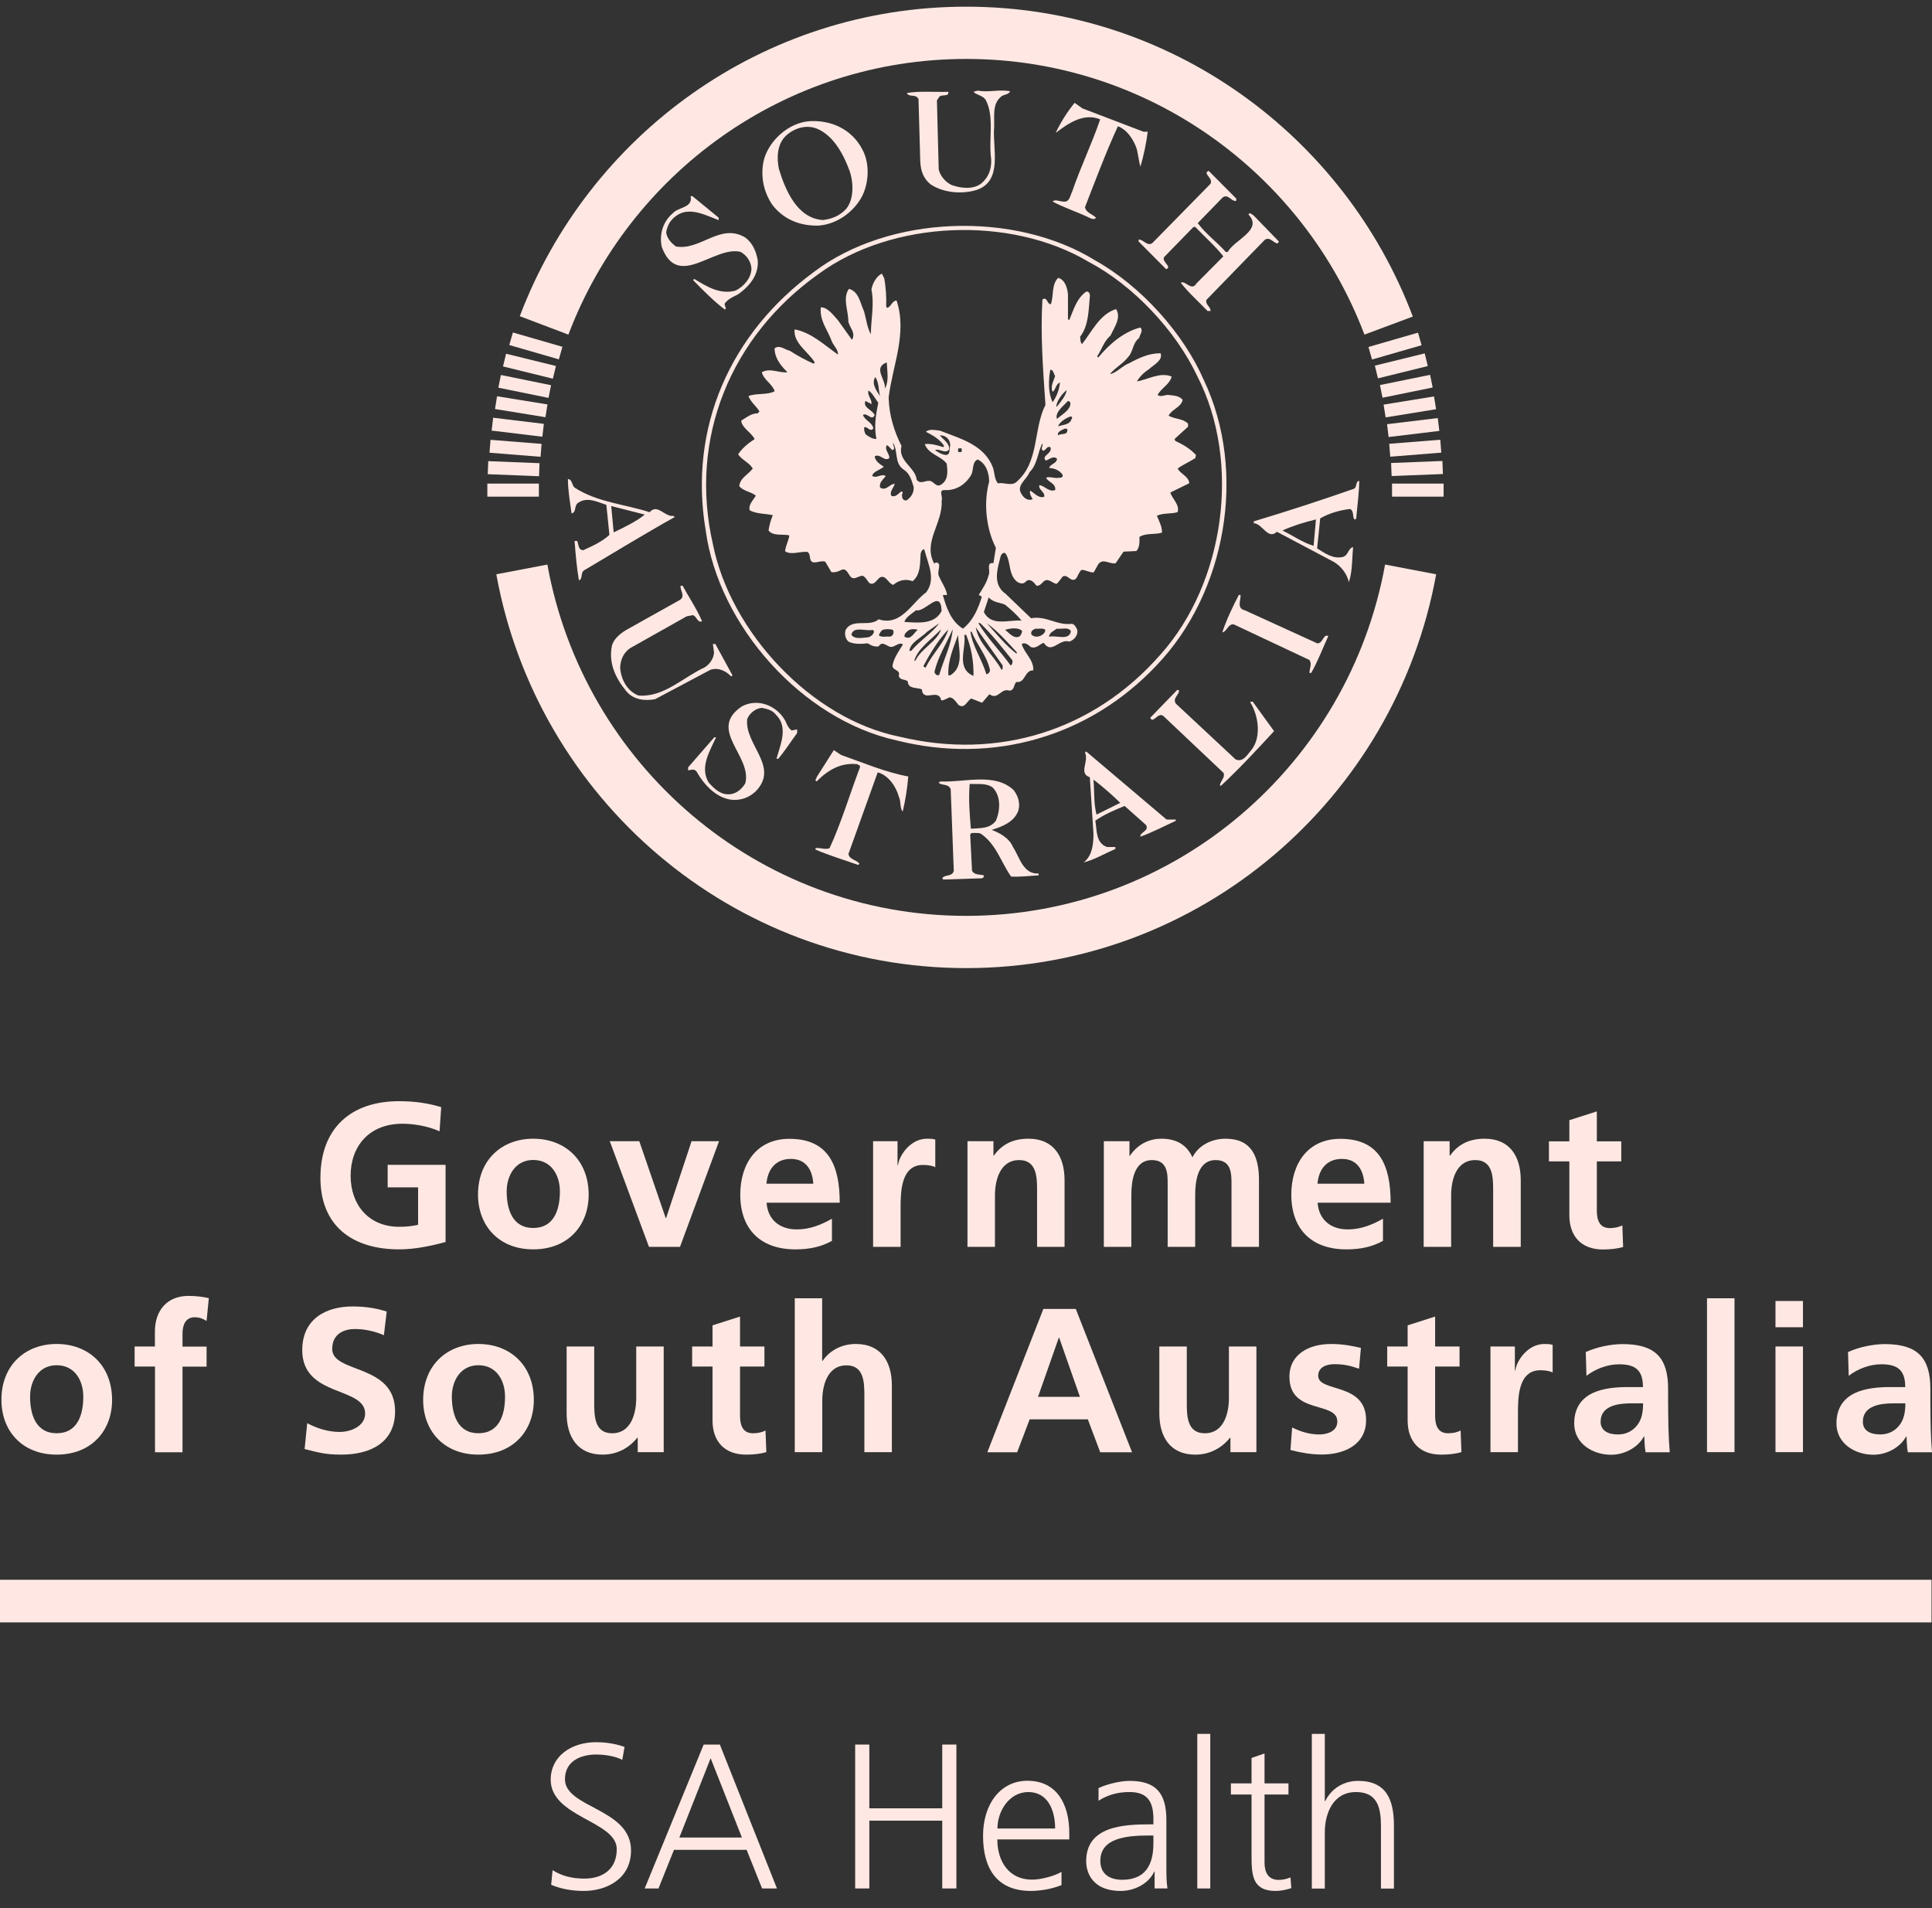<svg
	width="81"
	height="80"
	viewBox="0 0 81 80"
	fill="none"
	xmlns="http://www.w3.org/2000/svg"
>
<rect x="0" y="0" width="81" height="80" fill="#333333" stroke="none"/>
<path
		d="M23.167 78.409C23.523 78.633 23.939 78.763 24.502 78.763C25.249 78.763 25.858 78.385 25.858 77.528C25.858 76.344 23.088 76.194 23.088 74.616C23.088 73.646 23.934 73.043 25.002 73.043C25.294 73.043 25.769 73.088 26.184 73.243L26.09 73.785C25.823 73.641 25.398 73.561 24.992 73.561C24.369 73.561 23.686 73.82 23.686 74.597C23.686 75.806 26.456 75.816 26.456 77.578C26.456 78.793 25.407 79.28 24.478 79.28C23.889 79.28 23.429 79.161 23.108 79.022L23.167 78.409Z"
		fill="#FFE8E3"
	/>
<path
		d="M29.794 73.716L31.105 77.04H28.483L29.794 73.716ZM29.502 73.143L27.029 79.176H27.608L28.256 77.558H31.303L31.951 79.176H32.574L30.18 73.143H29.502Z"
		fill="#FFE8E3"
	/>
<path
		d="M39.504 73.143V75.816H36.447V73.143H35.853V79.176H36.447V76.334H39.504V79.176H40.097V73.143H39.504Z"
		fill="#FFE8E3"
	/>
<path
		d="M44.504 79.036C44.123 79.191 43.629 79.28 43.223 79.28C41.759 79.28 41.215 78.295 41.215 76.971C41.215 75.622 41.957 74.661 43.075 74.661C44.321 74.661 44.83 75.661 44.83 76.846V77.12H41.813C41.813 78.056 42.313 78.807 43.267 78.807C43.663 78.807 44.242 78.643 44.504 78.479V79.036ZM44.237 76.662C44.237 75.89 43.925 75.134 43.114 75.134C42.308 75.134 41.818 75.94 41.818 76.662H44.237Z"
		fill="#FFE8E3"
	/>
<path
		d="M48.407 78.469H48.392C48.15 78.996 47.536 79.28 46.992 79.28C45.736 79.28 45.538 78.434 45.538 78.036C45.538 76.557 47.111 76.488 48.253 76.488H48.357V76.264C48.357 75.512 48.09 75.134 47.353 75.134C46.893 75.134 46.463 75.238 46.057 75.497V74.969C46.394 74.805 46.968 74.666 47.353 74.666C48.446 74.666 48.901 75.159 48.901 76.308V78.25C48.901 78.603 48.901 78.872 48.946 79.175H48.407V78.469ZM48.352 76.956H48.199C47.254 76.956 46.132 77.05 46.132 78.016C46.132 78.593 46.547 78.812 47.051 78.812C48.333 78.812 48.357 77.697 48.357 77.219V76.956H48.352Z"
		fill="#FFE8E3"
	/>
<path d="M50.741 72.695H50.197V79.176H50.741V72.695Z" fill="#FFE8E3" />
<path
		d="M54.02 75.238H53.016V78.091C53.016 78.489 53.164 78.817 53.605 78.817C53.812 78.817 53.951 78.772 54.104 78.713L54.139 79.161C54.01 79.21 53.743 79.28 53.476 79.28C52.507 79.28 52.472 78.613 52.472 77.812V75.238H51.606V74.77H52.472V73.705L53.016 73.516V74.77H54.02V75.238Z"
		fill="#FFE8E3"
	/>
<path
		d="M54.999 72.695H55.543V75.512H55.563C55.795 75.03 56.29 74.666 56.938 74.666C58.125 74.666 58.441 75.453 58.441 76.543V79.181H57.897V76.553C57.897 75.791 57.749 75.134 56.849 75.134C55.879 75.134 55.543 76.05 55.543 76.822V79.181H54.999V72.695Z"
		fill="#FFE8E3"
	/>
<path d="M80.98 66.234H0V68.021H80.98V66.234Z" fill="#FFE8E3" />
<path
		d="M18.429 47.433C17.964 47.219 17.361 47.114 16.876 47.114C15.471 47.114 14.7 48.06 14.7 49.295C14.7 50.514 15.457 51.435 16.738 51.435C17.064 51.435 17.326 51.4 17.529 51.35V49.782H16.253V48.837H18.681V52.072C18.043 52.246 17.381 52.381 16.733 52.381C14.784 52.381 13.434 51.41 13.434 49.379C13.434 47.324 14.69 46.169 16.733 46.169C17.43 46.169 17.984 46.263 18.498 46.418L18.429 47.433Z"
		fill="#FFE8E3"
	/>
<path
		d="M22.356 47.742C23.676 47.742 24.68 48.628 24.68 50.091C24.68 51.366 23.83 52.381 22.356 52.381C20.892 52.381 20.041 51.366 20.041 50.091C20.036 48.628 21.045 47.742 22.356 47.742ZM22.356 51.485C23.241 51.485 23.474 50.694 23.474 49.952C23.474 49.27 23.113 48.633 22.356 48.633C21.604 48.633 21.243 49.29 21.243 49.952C21.243 50.689 21.475 51.485 22.356 51.485Z"
		fill="#FFE8E3"
	/>
<path
		d="M25.566 47.847H26.803L27.911 51.072H27.926L28.994 47.847H30.146L28.509 52.277H27.209L25.566 47.847Z"
		fill="#FFE8E3"
	/>
<path
		d="M34.874 52.028C34.454 52.262 33.969 52.382 33.351 52.382C31.887 52.382 31.036 51.54 31.036 50.087C31.036 48.803 31.714 47.747 33.094 47.747C34.741 47.747 35.206 48.872 35.206 50.425H32.139C32.188 51.137 32.688 51.545 33.405 51.545C33.964 51.545 34.449 51.341 34.879 51.097V52.028H34.874ZM34.098 49.629C34.063 49.071 33.806 48.589 33.158 48.589C32.51 48.589 32.184 49.036 32.134 49.629H34.098Z"
		fill="#FFE8E3"
	/>
<path
		d="M36.605 47.846H37.629V48.852H37.649C37.699 48.439 38.173 47.742 38.861 47.742C38.97 47.742 39.093 47.742 39.212 47.777V48.937C39.108 48.877 38.905 48.842 38.698 48.842C37.758 48.842 37.758 50.012 37.758 50.649V52.277H36.605V47.846Z"
		fill="#FFE8E3"
	/>
<path
		d="M40.557 47.846H41.65V48.449H41.669C42.031 47.941 42.52 47.742 43.124 47.742C44.172 47.742 44.632 48.484 44.632 49.479V52.277H43.48V49.912C43.48 49.37 43.47 48.638 42.733 48.638C41.897 48.638 41.714 49.539 41.714 50.111V52.277H40.562V47.846H40.557Z"
		fill="#FFE8E3"
	/>
<path
		d="M46.274 47.846H47.353V48.464H47.367C47.728 47.921 48.253 47.742 48.683 47.742C49.301 47.742 49.742 47.976 49.994 48.523C50.261 47.991 50.84 47.742 51.379 47.742C52.472 47.742 52.783 48.489 52.783 49.479V52.277H51.631V49.633C51.631 49.22 51.631 48.638 50.968 48.638C50.202 48.638 50.108 49.549 50.108 50.126V52.277H48.955V49.633C48.955 49.22 48.955 48.638 48.292 48.638C47.526 48.638 47.432 49.549 47.432 50.126V52.277H46.279V47.846H46.274Z"
		fill="#FFE8E3"
	/>
<path
		d="M57.977 52.028C57.556 52.262 57.072 52.382 56.453 52.382C54.989 52.382 54.139 51.54 54.139 50.087C54.139 48.803 54.816 47.747 56.196 47.747C57.843 47.747 58.303 48.872 58.303 50.425H55.242C55.291 51.137 55.791 51.545 56.508 51.545C57.067 51.545 57.551 51.341 57.982 51.097V52.028H57.977ZM57.2 49.629C57.166 49.071 56.908 48.589 56.261 48.589C55.613 48.589 55.286 49.036 55.237 49.629H57.2Z"
		fill="#FFE8E3"
	/>
<path
		d="M59.683 47.846H60.776V48.449H60.795C61.157 47.941 61.646 47.742 62.25 47.742C63.298 47.742 63.758 48.484 63.758 49.479V52.277H62.601V49.912C62.601 49.37 62.596 48.638 61.854 48.638C61.018 48.638 60.84 49.539 60.84 50.111V52.277H59.688V47.846H59.683Z"
		fill="#FFE8E3"
	/>
<path
		d="M65.796 48.693H64.94V47.852H65.796V46.965L66.948 46.597V47.852H67.972V48.693H66.948V50.758C66.948 51.137 67.052 51.49 67.493 51.49C67.695 51.49 67.898 51.445 68.017 51.371L68.051 52.282C67.809 52.351 67.542 52.386 67.201 52.386C66.296 52.386 65.796 51.829 65.796 50.953V48.693Z"
		fill="#FFE8E3"
	/>
<path
		d="M2.374 56.348C3.695 56.348 4.699 57.234 4.699 58.697C4.699 59.972 3.848 60.987 2.374 60.987C0.91 60.987 0.06 59.972 0.06 58.697C0.055 57.234 1.064 56.348 2.374 56.348ZM2.374 60.091C3.26 60.091 3.492 59.3 3.492 58.558C3.492 57.876 3.131 57.239 2.374 57.239C1.623 57.239 1.261 57.896 1.261 58.558C1.261 59.29 1.494 60.091 2.374 60.091Z"
		fill="#FFE8E3"
	/>
<path
		d="M6.494 57.294H5.644V56.453H6.494V55.836C6.494 54.95 6.994 54.332 7.909 54.332C8.201 54.332 8.527 54.372 8.755 54.427L8.661 55.383C8.557 55.323 8.413 55.228 8.161 55.228C7.775 55.228 7.652 55.562 7.652 55.91V56.458H8.661V57.299H7.652V60.888H6.499V57.294H6.494Z"
		fill="#FFE8E3"
	/>
<path
		d="M16.095 55.98C15.719 55.816 15.293 55.721 14.873 55.721C14.457 55.721 13.928 55.9 13.928 56.557C13.928 57.597 16.564 57.159 16.564 59.17C16.564 60.489 15.521 60.987 14.309 60.987C13.656 60.987 13.364 60.903 12.771 60.753L12.88 59.668C13.295 59.892 13.77 60.036 14.24 60.036C14.695 60.036 15.308 59.803 15.308 59.265C15.308 58.12 12.672 58.593 12.672 56.607C12.672 55.263 13.716 54.775 14.774 54.775C15.293 54.775 15.773 54.845 16.213 54.989L16.095 55.98Z"
		fill="#FFE8E3"
	/>
<path
		d="M20.056 56.348C21.377 56.348 22.381 57.234 22.381 58.697C22.381 59.972 21.53 60.987 20.056 60.987C18.592 60.987 17.741 59.972 17.741 58.697C17.741 57.234 18.75 56.348 20.056 56.348ZM20.056 60.091C20.941 60.091 21.174 59.3 21.174 58.558C21.174 57.876 20.813 57.239 20.056 57.239C19.304 57.239 18.943 57.896 18.943 58.558C18.948 59.29 19.18 60.091 20.056 60.091Z"
		fill="#FFE8E3"
	/>
<path
		d="M27.831 60.883H26.738V60.281H26.718C26.367 60.714 25.868 60.987 25.264 60.987C24.216 60.987 23.756 60.246 23.756 59.25V56.453H24.913V58.817C24.913 59.36 24.923 60.092 25.66 60.092C26.496 60.092 26.674 59.191 26.674 58.618V56.453H27.826V60.883H27.831Z"
		fill="#FFE8E3"
	/>
<path
		d="M29.873 57.294H29.018V56.453H29.873V55.567L31.026 55.199V56.453H32.049V57.294H31.026V59.36C31.026 59.738 31.13 60.092 31.57 60.092C31.773 60.092 31.975 60.047 32.094 59.972L32.129 60.883C31.886 60.953 31.619 60.987 31.278 60.987C30.373 60.987 29.873 60.43 29.873 59.554V57.294Z"
		fill="#FFE8E3"
	/>
<path
		d="M33.316 54.432H34.469V57.055H34.489C34.78 56.627 35.28 56.348 35.883 56.348C36.932 56.348 37.392 57.09 37.392 58.086V60.883H36.239V58.519C36.239 57.976 36.23 57.244 35.493 57.244C34.657 57.244 34.474 58.15 34.474 58.718V60.883H33.321V54.432H33.316Z"
		fill="#FFE8E3"
	/>
<path
		d="M43.743 54.88H45.103L47.462 60.888H46.127L45.608 59.509H43.169L42.645 60.888H41.394L43.743 54.88ZM44.406 56.084H44.391L43.52 58.563H45.276L44.406 56.084Z"
		fill="#FFE8E3"
	/>
<path
		d="M52.68 60.884H51.587V60.281H51.567C51.216 60.715 50.716 60.988 50.113 60.988C49.065 60.988 48.605 60.247 48.605 59.251V56.454H49.757V58.818C49.757 59.361 49.767 60.092 50.509 60.092C51.345 60.092 51.523 59.191 51.523 58.619V56.454H52.675V60.884H52.68Z"
		fill="#FFE8E3"
	/>
<path
		d="M56.978 57.385C56.627 57.265 56.364 57.195 55.944 57.195C55.637 57.195 55.266 57.305 55.266 57.683C55.266 58.39 57.274 57.942 57.274 59.54C57.274 60.575 56.355 60.983 55.415 60.983C54.975 60.983 54.529 60.904 54.104 60.794L54.173 59.848C54.534 60.028 54.915 60.142 55.311 60.142C55.603 60.142 56.068 60.033 56.068 59.599C56.068 58.728 54.06 59.326 54.06 57.723C54.06 56.767 54.895 56.349 55.8 56.349C56.345 56.349 56.696 56.434 57.057 56.513L56.978 57.385Z"
		fill="#FFE8E3"
	/>
<path
		d="M59.016 57.295H58.16V56.453H59.016V55.567L60.168 55.199V56.453H61.192V57.295H60.168V59.36C60.168 59.739 60.272 60.092 60.712 60.092C60.92 60.092 61.118 60.047 61.237 59.972L61.271 60.883C61.029 60.953 60.762 60.988 60.42 60.988C59.515 60.988 59.016 60.431 59.016 59.554V57.295Z"
		fill="#FFE8E3"
	/>
<path
		d="M62.488 56.454H63.512V57.459H63.532C63.581 57.046 64.056 56.349 64.744 56.349C64.857 56.349 64.976 56.349 65.095 56.384V57.544C64.991 57.484 64.788 57.449 64.58 57.449C63.641 57.449 63.641 58.619 63.641 59.256V60.884H62.488V56.454Z"
		fill="#FFE8E3"
	/>
<path
		d="M66.484 56.687C66.929 56.483 67.532 56.353 68.027 56.353C69.377 56.353 69.936 56.911 69.936 58.22V58.788C69.936 59.236 69.946 59.574 69.951 59.898C69.961 60.231 69.976 60.545 70.005 60.888H68.991C68.947 60.654 68.947 60.365 68.937 60.226H68.922C68.655 60.714 68.076 60.993 67.552 60.993C66.766 60.993 65.999 60.52 65.999 59.679C65.999 59.017 66.32 58.628 66.756 58.414C67.196 58.2 67.765 58.155 68.245 58.155H68.882C68.882 57.444 68.561 57.2 67.883 57.2C67.394 57.2 66.899 57.389 66.513 57.682L66.484 56.687ZM67.834 60.142C68.185 60.142 68.462 59.987 68.645 59.748C68.838 59.499 68.887 59.181 68.887 58.837H68.388C67.874 58.837 67.107 58.922 67.107 59.604C67.102 59.982 67.423 60.142 67.834 60.142Z"
		fill="#FFE8E3"
	/>
<path d="M72.72 54.432H71.567V60.883H72.72V54.432Z" fill="#FFE8E3" />
<path
		d="M74.438 60.883H75.59V56.453H74.438V60.883ZM74.438 55.646H75.59V54.546H74.438V55.646Z"
		fill="#FFE8E3"
	/>
<path
		d="M77.479 56.687C77.924 56.482 78.527 56.353 79.022 56.353C80.372 56.353 80.931 56.91 80.931 58.22V58.787C80.931 59.235 80.941 59.574 80.946 59.897C80.956 60.231 80.971 60.544 81 60.888H79.986C79.942 60.654 79.942 60.365 79.932 60.226H79.917C79.65 60.713 79.071 60.992 78.547 60.992C77.761 60.992 76.994 60.519 76.994 59.678C76.994 59.016 77.316 58.628 77.751 58.414C78.191 58.2 78.76 58.155 79.24 58.155H79.878C79.878 57.443 79.556 57.199 78.879 57.199C78.389 57.199 77.894 57.388 77.508 57.682L77.479 56.687ZM78.829 60.141C79.18 60.141 79.457 59.987 79.64 59.748C79.833 59.499 79.883 59.18 79.883 58.837H79.383C78.869 58.837 78.102 58.922 78.102 59.603C78.097 59.982 78.414 60.141 78.829 60.141Z"
		fill="#FFE8E3"
	/>
<path
		d="M50.473 15.94C49.618 13.974 47.842 11.998 45.923 10.922C42.55 8.832 37.282 9.001 34.112 11.41C30.65 13.959 28.855 17.886 29.587 22.241C30.131 26.244 33.642 30.176 37.589 31.042C41.63 32.062 45.666 30.888 48.48 27.906C51.408 24.86 52.298 19.782 50.473 15.94ZM37.718 30.888C34.018 30.146 30.63 26.502 29.893 22.834C28.86 18.359 30.655 14.088 34.315 11.49C37.391 9.23 42.352 9.026 45.641 10.977C47.52 11.968 49.296 13.864 50.191 15.761C52.056 19.379 51.344 24.432 48.658 27.438C45.864 30.629 41.862 31.883 37.718 30.888Z"
		fill="#FFE8E3"
	/>
<path
		d="M27.464 29.315L29.789 28.08C30.125 27.976 30.427 28.125 30.659 28.364L30.709 28.314L29.992 27H29.888L29.937 27.359C29.918 27.607 29.769 27.836 29.552 27.976C28.632 28.399 27.825 29.25 26.767 29.16C26.287 28.976 26.025 28.464 26 27.976C26.02 27.662 26.129 27.383 26.411 27.179L28.79 25.84L29.047 25.791C29.215 25.835 29.24 26.129 29.433 26.049C29.215 25.527 28.889 25.054 28.617 24.556H28.538C28.493 24.735 28.75 24.979 28.513 25.148L26.262 26.408C26.005 26.562 25.709 26.796 25.649 27.105C25.516 27.826 25.817 28.434 26.238 28.956C26.539 29.345 27.039 29.394 27.464 29.315Z"
		fill="#FFE8E3"
	/>
<path
		d="M54.974 28.21C55.251 27.732 55.454 27.179 55.691 26.667C55.474 26.562 55.474 26.975 55.231 26.975L52.19 25.587C51.839 25.507 52.022 25.173 52.012 24.944H51.938C51.675 25.452 51.428 25.965 51.245 26.512C51.443 26.482 51.487 26.139 51.73 26.179L54.9 27.672C55.014 27.841 54.9 28.03 54.9 28.215H54.974V28.21Z"
		fill="#FFE8E3"
	/>
<path
		d="M51.19 32.944C51.972 32.217 52.684 31.445 53.416 30.654L52.521 29.419C52.491 29.424 52.437 29.399 52.417 29.444C52.748 29.967 52.892 30.858 52.496 31.401C52.328 31.595 52.125 31.988 51.803 31.839L49.296 29.499C49.143 29.26 49.464 29.126 49.425 28.932H49.35L48.227 30.091C48.336 30.37 48.539 29.852 48.767 30.012L51.299 32.406C51.373 32.6 51.17 32.739 51.146 32.919C51.151 32.934 51.166 32.949 51.19 32.944Z"
		fill="#FFE8E3"
	/>
<path
		d="M32.628 31.813C32.92 31.465 33.157 31.091 33.42 30.733V30.579L33.192 30.628C33.054 30.524 32.994 30.385 32.935 30.24C32.579 29.573 31.753 29.255 31.095 29.623C29.651 30.599 31.54 31.689 31.248 32.839C31.095 33.102 30.828 33.321 30.506 33.301C30.175 33.297 29.923 33.043 29.715 32.814C29.32 32.167 29.765 31.485 30.022 30.912H29.948C29.596 31.316 29.211 31.753 28.85 32.172V32.301C28.983 32.276 29.107 32.221 29.206 32.351C29.517 32.908 30.052 33.481 30.714 33.535C31.09 33.555 31.416 33.431 31.684 33.177C32.697 32.137 31.199 31.221 31.328 30.141C31.431 29.897 31.679 29.698 31.941 29.678C32.158 29.723 32.376 29.767 32.529 29.962C33.073 30.484 32.703 31.261 32.554 31.813H32.628Z"
		fill="#FFE8E3"
	/>
<path
		d="M37.693 33.431C37.782 33.611 37.718 33.879 37.847 34.024C37.96 33.546 38.039 33.058 38.079 32.555C37.095 32.371 36.195 31.978 35.265 31.654L34.958 31.45L34.241 32.58C34.241 32.64 34.127 32.739 34.241 32.759C34.706 32.291 35.24 31.968 35.928 32.038C35.977 32.062 36.076 32.082 36.056 32.167C35.626 33.297 35.285 34.462 34.78 35.562C34.582 35.641 34.37 35.522 34.191 35.562V35.621C34.775 35.87 35.388 36.054 35.982 36.264L36.031 36.214C35.918 36.04 35.611 36.054 35.572 35.801L36.798 32.381C37.258 32.505 37.584 33.003 37.693 33.431Z"
		fill="#FFE8E3"
	/>
<path
		d="M24.195 22.68C24.166 22.685 24.087 22.66 24.091 22.705C24.131 23.217 24.18 23.8 24.27 24.327C24.453 24.297 24.309 23.979 24.527 23.889C25.778 23.148 27.039 22.376 28.286 21.679L28.236 21.63C27.865 21.679 27.559 21.097 27.237 21.475C26.189 21.137 25.031 21.057 24.091 20.445C23.968 20.335 23.997 20.096 23.81 20.086C23.81 20.554 23.899 21.052 23.963 21.525C24.186 21.485 24.047 21.167 24.27 21.062C24.64 20.823 25.071 21.057 25.422 21.167L25.55 22.426C25.239 22.715 24.833 22.894 24.453 23.068C24.225 23.063 24.27 22.809 24.195 22.68ZM27.034 21.575C26.648 21.883 26.179 22.102 25.729 22.321L25.625 21.216L27.034 21.575Z"
		fill="#FFE8E3"
	/>
<path
		d="M41.115 34.95C41.768 35.388 41.966 36.154 42.391 36.751C42.787 36.771 43.158 36.721 43.544 36.702V36.622C42.891 36.667 42.742 35.92 42.471 35.517C42.322 35.139 41.902 34.915 41.575 34.795C42.006 34.661 42.53 34.467 42.698 33.974C42.782 33.66 42.678 33.362 42.495 33.123C41.699 32.381 40.453 32.809 39.429 32.764L39.35 32.814C39.483 32.949 39.78 32.844 39.859 33.098L39.988 36.517C39.908 36.776 39.612 36.647 39.503 36.826L39.552 36.876L41.086 36.826C41.16 36.841 41.279 36.801 41.239 36.697C41.066 36.657 40.868 36.692 40.754 36.517L40.675 34.999L40.725 34.925C40.863 34.929 41.002 34.905 41.115 34.95ZM40.655 32.869C40.992 32.884 41.363 32.819 41.625 33.023C41.976 33.392 41.936 33.984 41.753 34.412C41.496 34.755 41.091 34.715 40.705 34.745C40.65 34.133 40.601 33.491 40.655 32.869Z"
		fill="#FFE8E3"
	/>
<path
		d="M47.813 35.079C48.317 34.895 48.802 34.641 49.296 34.412V34.362H48.911L45.537 31.505L45.488 31.555C45.671 31.913 45.201 32.431 45.691 32.585L45.844 34.95C45.844 35.383 45.8 35.87 45.434 36.159C45.874 36.05 46.324 35.781 46.764 35.592V35.512H46.408C45.933 35.338 45.992 34.81 45.923 34.407C46.289 34.148 46.729 33.964 47.15 33.79L48.045 34.586C48.203 34.84 47.768 34.9 47.813 35.079ZM45.973 34.153C45.849 33.695 45.889 33.178 45.844 32.685C46.23 32.978 46.626 33.327 46.967 33.66L45.973 34.153Z"
		fill="#FFE8E3"
	/>
<path
		d="M56.606 21.34C56.779 21.435 56.69 21.649 56.784 21.779L56.858 21.754C56.903 21.221 56.982 20.674 56.987 20.161C56.814 20.186 56.913 20.42 56.76 20.494C55.375 20.977 53.975 21.435 52.565 21.858V21.938C52.936 21.953 53.149 22.65 53.535 22.296L55.914 23.555C56.24 23.74 56.478 24.078 56.552 24.407C56.705 23.959 56.681 23.436 56.73 22.938C56.517 22.983 56.532 23.297 56.295 23.351C55.879 23.446 55.548 23.192 55.221 22.993L55.35 21.734C55.721 21.52 56.161 21.39 56.606 21.34ZM55.073 22.884C54.608 22.749 54.203 22.451 53.767 22.241C54.198 22.047 54.687 21.893 55.172 21.779L55.073 22.884Z"
		fill="#FFE8E3"
	/>
<path
		d="M39.76 3.849C39.211 3.869 38.573 3.805 38.024 3.899C38.094 4.098 38.415 3.919 38.509 4.158L38.583 6.781C38.603 7.154 38.707 7.483 39.019 7.732C39.548 8.08 40.309 8.155 40.938 7.966C42.07 7.593 41.6 6.189 41.679 5.343C41.699 4.895 41.595 4.397 41.937 4.083C42.05 3.944 42.288 3.989 42.347 3.824C41.892 3.74 41.447 3.884 40.992 3.8L40.814 3.849C40.928 3.984 41.19 3.989 41.323 4.183C41.704 4.885 41.437 5.86 41.556 6.677C41.576 7.09 41.442 7.453 41.121 7.707C40.774 7.956 40.27 7.891 39.894 7.757C39.637 7.632 39.404 7.364 39.355 7.09L39.281 4.208L39.385 4.053C39.493 3.944 39.79 4.073 39.76 3.849Z"
		fill="#FFE8E3"
	/>
<path
		d="M44.593 8.453C44.44 8.453 44.217 8.339 44.133 8.453C44.642 8.722 45.201 8.896 45.715 9.15C45.78 9.18 45.918 9.21 45.948 9.125C45.795 8.971 45.538 8.926 45.488 8.687C45.933 7.547 46.358 6.403 46.868 5.293C47.269 5.442 47.531 5.87 47.659 6.243C47.719 6.487 47.748 6.771 47.813 6.99C47.951 6.512 48.055 6.024 48.119 5.522H47.941L45.384 4.546L45.053 4.312C44.731 4.71 44.469 5.128 44.261 5.571C44.791 5.168 45.438 4.72 46.126 5.004C45.775 6.034 45.3 7.01 44.949 8.04C44.865 8.19 44.85 8.483 44.593 8.453Z"
		fill="#FFE8E3"
	/>
<path
		d="M48.352 10.151C48.129 10.395 47.936 10.021 47.738 10.046V10.126C48.109 10.499 48.52 10.912 48.891 11.286C49.168 11.181 48.678 10.977 48.812 10.773L50.038 9.514H50.112C50.503 9.927 50.948 10.31 51.289 10.748L50.167 11.878C49.954 12.236 49.707 11.744 49.504 11.853C49.825 12.271 50.251 12.645 50.627 13.038H50.755C50.76 12.859 50.528 12.774 50.577 12.575L53.03 10.051C53.253 9.912 53.377 10.191 53.57 10.206L53.619 10.126L52.546 9.021C52.481 9.001 52.397 8.872 52.343 8.996C52.961 9.643 51.759 10.046 51.472 10.564H51.393C51.008 10.131 50.562 9.822 50.216 9.354L51.265 8.274C51.492 8.125 51.601 8.424 51.804 8.428C51.848 8.409 51.824 8.359 51.829 8.324L50.676 7.164C50.394 7.274 50.879 7.458 50.75 7.707L48.352 10.151Z"
		fill="#FFE8E3"
	/>
<path
		d="M28.206 8.941C27.786 9.3 27.633 9.837 27.746 10.355C28.419 12.162 29.932 10.295 31.045 10.559C31.302 10.698 31.485 10.962 31.505 11.256C31.5 11.654 31.184 12.013 30.843 12.182C30.185 12.366 29.621 12.008 29.106 11.694L29.057 11.744C29.472 12.167 29.918 12.62 30.387 12.978L30.437 12.928C30.417 12.859 30.368 12.804 30.387 12.724C30.521 12.53 30.753 12.441 30.951 12.336C31.436 11.988 31.822 11.515 31.767 10.898C31.698 10.539 31.555 10.176 31.228 9.947C30.185 9.345 29.369 10.514 28.34 10.335C28.137 10.186 27.959 9.987 27.929 9.743C27.974 9.484 28.078 9.255 28.315 9.076C28.869 8.628 29.586 9.026 30.13 9.23V9.126L29.032 8.225H28.953C29.062 8.717 28.444 8.673 28.206 8.941Z"
		fill="#FFE8E3"
	/>
<path
		d="M36.105 8.299C36.432 7.722 36.481 6.866 36.155 6.268C35.724 5.427 34.844 5.014 33.904 5.084C33.074 5.158 32.282 5.855 32.04 6.652C31.857 7.333 32.01 8.065 32.396 8.608C32.881 9.22 33.553 9.474 34.315 9.459C35.052 9.404 35.73 8.941 36.105 8.299ZM32.658 7.09C32.554 6.607 32.584 6.054 32.94 5.701C33.286 5.377 33.786 5.213 34.246 5.392C34.943 5.681 35.354 6.457 35.601 7.114C35.784 7.597 35.824 8.344 35.472 8.762C35.205 9.051 34.874 9.18 34.503 9.225C33.415 9.16 32.92 7.951 32.658 7.09Z"
		fill="#FFE8E3"
	/>
<path
		d="M40.508 2.471C48.124 2.471 54.643 7.264 57.205 14.029L59.233 13.272C56.364 5.676 49.064 0.28 40.508 0.28C31.961 0.28 24.666 5.671 21.792 13.257L23.83 14.029C26.392 7.269 32.896 2.471 40.508 2.471Z"
		fill="#FFE8E3"
	/>
<path
		d="M40.507 38.399C31.748 38.399 24.463 32.047 22.949 23.67L20.808 24.078C22.514 33.471 30.685 40.589 40.507 40.589C50.33 40.589 58.506 33.471 60.212 24.078L58.07 23.67C56.557 32.047 49.267 38.399 40.507 38.399Z"
		fill="#FFE8E3"
	/>
<path
		d="M48.504 21.625C48.762 21.495 49.098 21.56 49.375 21.47C49.464 21.147 49.133 20.903 49.068 20.649L49.86 20.261C49.845 19.972 49.484 19.872 49.375 19.643C49.612 19.469 49.874 19.365 50.117 19.205L50.142 19.076C49.899 18.812 49.588 18.628 49.271 18.484L49.246 18.404L49.81 17.891V17.762C49.588 17.538 49.246 17.578 48.994 17.428C49.123 17.16 49.533 17.07 49.583 16.761C49.424 16.577 49.187 16.587 48.969 16.557C48.821 16.557 48.658 16.662 48.534 16.557C48.692 16.264 49.044 16.114 49.123 15.786C48.623 15.587 48.119 15.92 47.664 15.99C47.797 15.776 47.965 15.612 48.173 15.477C48.371 15.293 48.767 15.104 48.658 14.81C48.168 14.81 47.758 15.004 47.352 15.223C47.06 15.328 46.813 15.636 46.536 15.686C46.739 15.422 47.07 15.263 47.303 14.964C47.52 14.726 47.481 14.377 47.763 14.168C47.782 14.019 47.946 13.879 47.812 13.73C47.12 13.904 46.506 14.427 46.046 14.989L45.997 14.94C46.195 14.651 46.274 14.317 46.561 14.064C46.714 13.73 47.021 13.322 46.793 12.959C46.111 13.163 45.764 13.924 45.364 14.427C45.285 14.342 45.299 14.228 45.285 14.118C45.651 13.64 45.636 12.998 45.695 12.396C45.7 12.291 45.611 12.177 45.517 12.242C45.116 12.545 45.008 13.008 44.825 13.426L44.775 13.377V12.346C44.75 12.068 44.651 11.729 44.365 11.649C44.073 11.938 44.187 12.396 44.058 12.754C43.944 12.754 43.925 12.62 43.855 12.55C43.816 12.511 43.727 12.511 43.702 12.575C43.618 14.093 43.732 15.502 43.831 16.976C43.306 18.011 43.588 19.375 42.604 20.216C42.381 20.39 42.104 20.211 41.837 20.266C41.689 20.087 41.704 19.833 41.635 19.624C41.283 18.638 40.23 18.384 39.409 18.056C39.231 18.036 38.949 17.971 38.82 18.105C39.102 18.245 39.394 18.409 39.587 18.698L39.537 18.747C39.3 18.663 39.028 18.593 38.771 18.618C38.924 19.051 39.434 19.101 39.691 19.439C39.73 19.748 39.77 20.121 39.458 20.316C39.246 20.455 39.152 20.176 38.974 20.161C38.795 20.141 38.573 20.32 38.434 20.111C38.37 19.579 37.628 19.325 37.796 18.698C37.485 18.076 37.277 17.413 37.257 16.667C37.416 15.333 38.049 13.974 37.589 12.6C37.396 12.615 37.371 12.844 37.203 12.909L37.153 12.859C37.168 12.446 37.139 12.053 37.074 11.674L36.971 11.47C36.738 11.595 36.585 11.873 36.535 12.137C36.664 12.754 36.515 13.387 36.511 14.014C36.352 13.725 36.318 13.382 36.229 13.063C36.07 12.725 36.006 12.207 35.59 12.112C35.314 12.515 35.571 13.018 35.566 13.476C35.615 13.735 35.897 13.959 35.719 14.248L35.131 13.426C34.933 13.207 34.695 12.879 34.413 12.884C34.354 13.426 34.681 13.805 34.849 14.248C34.913 14.467 35.15 14.646 35.131 14.865C34.532 14.442 34.008 13.939 33.315 13.81C33.251 14.382 33.879 14.736 34.161 15.198L34.112 15.248C33.766 15.094 33.434 14.915 33.113 14.706C32.9 14.661 32.697 14.447 32.475 14.601C32.475 15.014 32.737 15.333 33.014 15.607C32.667 15.651 32.287 15.408 31.94 15.607C32.01 15.915 32.381 16.099 32.48 16.403C32.153 16.577 31.718 16.468 31.381 16.607C31.466 16.851 31.708 17.025 31.841 17.249L31.767 17.329C31.5 17.329 31.293 17.503 31.075 17.637C31.105 17.946 31.49 18.115 31.639 18.409C31.391 18.568 31.114 18.787 30.946 19.051C31.124 19.3 31.421 19.4 31.56 19.643C31.377 19.892 31.011 20.047 30.996 20.39C31.174 20.594 31.471 20.609 31.688 20.778C31.579 20.977 31.367 21.157 31.431 21.396C31.718 21.55 32.084 21.53 32.4 21.6C32.316 21.804 32.252 22.018 32.222 22.242C32.415 22.491 32.831 22.381 33.093 22.446C33.073 22.65 32.935 22.879 32.915 23.113C33.162 23.272 33.479 23.133 33.761 23.138C33.929 23.098 33.944 23.287 33.963 23.397C34.013 23.755 34.374 23.461 34.601 23.551L34.858 23.989C34.997 24.004 35.126 23.974 35.244 23.909C35.407 23.81 35.502 23.934 35.576 24.054C35.596 24.084 35.61 24.113 35.63 24.138C35.779 24.372 35.986 24.138 36.169 24.138C36.303 24.203 36.352 24.342 36.451 24.447C36.644 24.556 36.753 24.317 36.886 24.213C37.144 24.078 37.237 24.472 37.45 24.521C37.693 24.322 37.96 24.258 38.266 24.367C38.375 24.273 38.444 24.168 38.489 24.049H38.479H38.489C38.588 23.795 38.578 23.496 38.598 23.212C38.622 23.143 38.647 23.028 38.751 23.033C38.83 23.362 38.983 23.71 39.023 24.054C39.053 24.322 39.018 24.586 38.83 24.835C38.217 25.278 37.782 26.269 36.837 25.965C36.451 26.308 35.749 25.905 35.457 26.403C35.398 26.572 35.437 26.762 35.561 26.891C35.793 27.03 36.174 26.995 36.377 26.971C36.515 27.055 36.654 27.13 36.837 27.1C36.995 26.851 37.168 27.095 37.346 27.125C37.534 27.13 37.688 26.901 37.856 27.02C37.683 27.304 37.485 27.568 37.42 27.896C37.401 28.125 37.777 28.066 37.678 28.334C37.737 28.534 37.945 28.464 38.059 28.568C38.073 28.902 38.444 28.812 38.647 28.902C38.711 29.479 39.344 28.822 39.463 29.365C39.597 29.365 39.701 29.275 39.819 29.235C39.973 29.255 40.086 29.43 40.175 29.544C40.433 29.748 40.527 29.41 40.715 29.285L41.175 29.464L41.481 29.106C41.837 29.37 41.966 28.842 42.297 28.952C42.525 28.977 42.5 28.713 42.604 28.593C43 28.653 42.94 28.096 43.321 28.105C43.346 27.657 42.945 27.394 42.836 27C42.99 26.911 43.113 27.045 43.222 27.13C43.459 27.209 43.578 27.005 43.761 26.951C44.088 27.458 44.414 26.756 44.834 26.901C45.027 26.836 45.205 26.637 45.166 26.413C45.121 26.308 45.057 26.174 44.938 26.154C44.305 26.234 43.875 25.806 43.227 25.92L42.154 24.89C41.847 24.676 41.778 24.372 41.798 24.064C41.818 23.82 41.887 23.571 41.946 23.347C41.961 23.267 42.04 23.143 42.149 23.192C42.322 23.431 42.307 23.765 42.411 24.059C42.461 24.188 42.53 24.308 42.658 24.402C42.782 24.472 42.916 24.497 43.014 24.377C43.183 24.223 43.361 24.422 43.45 24.556C43.583 24.576 43.667 24.467 43.756 24.377C43.949 24.218 44.112 24.447 44.295 24.482C44.389 24.402 44.468 24.278 44.553 24.173C44.706 24.084 44.81 24.258 44.938 24.302C45.097 24.352 45.151 24.203 45.22 24.064C45.255 23.999 45.289 23.934 45.344 23.894C45.527 23.889 45.665 24.009 45.853 23.999L46.056 23.64C46.259 23.402 46.516 23.66 46.773 23.616L47.105 23.128L47.644 23.103C47.782 22.949 47.777 22.73 47.772 22.511C48.039 22.336 48.415 22.426 48.717 22.331C48.727 22.087 48.593 21.844 48.504 21.625ZM37.411 18.872C37.569 18.827 37.43 18.668 37.435 18.563C37.668 18.887 37.475 19.429 37.895 19.693C38.153 19.863 38.222 20.151 38.306 20.415C38.326 20.654 38.197 20.858 37.999 20.983C37.89 20.987 37.816 20.913 37.821 20.803C37.777 20.719 37.915 20.649 37.796 20.599C37.663 20.689 37.539 20.878 37.361 20.778C37.297 20.599 37.465 20.45 37.514 20.291C37.312 20.266 37.163 20.604 36.901 20.445C36.842 20.226 37.03 20.111 37.134 19.957C36.931 19.843 36.778 20.072 36.57 19.957C36.585 19.773 36.896 19.708 37.054 19.569C36.916 19.474 36.688 19.345 36.674 19.131C36.911 19.001 37.069 19.375 37.287 19.205C37.292 19.011 37.064 18.847 37.183 18.663C37.267 18.703 37.331 18.802 37.411 18.872ZM37.178 15.194C37.193 15.582 37.282 15.965 37.099 16.299C37.158 15.93 36.575 15.418 37.178 15.194ZM36.694 15.811C36.852 16.015 36.827 16.343 36.896 16.607C36.758 16.398 36.52 16.079 36.694 15.811ZM36.669 17.404C36.59 17.184 36.164 17.1 36.283 16.811L36.54 16.941C36.555 16.727 36.347 16.572 36.412 16.373C36.585 16.483 36.688 16.712 36.822 16.886C36.718 17.394 36.639 17.876 36.743 18.404C36.57 18.409 36.441 18.309 36.308 18.225C36.243 18.135 36.219 18.031 36.233 17.916C36.362 17.857 36.476 18.135 36.614 17.966C36.585 17.717 36.263 17.633 36.179 17.399C36.367 17.279 36.545 17.677 36.669 17.404ZM36.412 26.717C36.189 26.732 35.838 26.826 35.694 26.612C35.779 26.234 36.288 26.478 36.59 26.408L36.639 26.458C36.649 26.582 36.515 26.687 36.412 26.717ZM37.307 26.692C37.124 26.672 37 26.737 36.847 26.642C36.871 26.552 36.921 26.473 37 26.408C37.129 26.368 37.307 26.368 37.435 26.408C37.505 26.518 37.435 26.682 37.307 26.692ZM44.31 26.358C44.508 26.388 44.79 26.274 44.899 26.463C44.82 26.886 44.285 26.617 43.979 26.697C43.999 26.518 44.191 26.443 44.31 26.358ZM43.415 26.358C43.549 26.378 43.722 26.314 43.825 26.408C43.831 26.532 43.697 26.632 43.593 26.667C43.469 26.717 43.301 26.692 43.237 26.587C43.207 26.448 43.321 26.398 43.415 26.358ZM40.17 18.797C40.22 18.817 40.324 18.753 40.324 18.847C40.329 18.897 40.319 18.981 40.245 18.952H40.17V18.797ZM39.661 19.076C39.483 19.061 39.34 18.966 39.201 18.872C39.374 18.787 39.631 19.046 39.79 18.847C39.819 18.583 39.557 18.444 39.404 18.255C39.661 18.24 39.849 18.434 39.839 18.693C39.78 18.822 39.869 19.056 39.661 19.076ZM38.405 25.587C38.8 25.681 39.438 24.656 39.478 25.612C39.201 26.189 38.489 26.114 37.92 26.075C37.955 25.89 38.237 25.721 38.405 25.587ZM37.92 26.692C37.9 26.562 38.034 26.473 38.123 26.408C38.227 26.368 38.38 26.368 38.479 26.408C38.336 26.493 38.192 26.871 37.92 26.692ZM38.128 27.284C38.167 26.926 38.617 26.752 38.87 26.488L39.379 26.129C39.053 26.567 38.573 26.851 38.202 27.289H38.128V27.284ZM38.38 27.697H38.331C38.489 27.17 39.072 26.796 39.453 26.383C39.31 26.881 38.617 27.19 38.38 27.697ZM38.815 27.981C38.771 28.001 38.746 27.956 38.711 27.931C38.998 27.389 39.34 26.826 39.76 26.388C39.582 26.971 39.077 27.424 38.815 27.981ZM39.379 28.29C39.3 28.359 39.206 28.26 39.176 28.185C39.315 27.538 39.686 26.98 39.943 26.383C39.889 27.04 39.562 27.652 39.379 28.29ZM39.839 28.314H39.76C39.73 27.677 39.983 27.14 40.17 26.617C40.175 27.17 40.447 27.951 39.839 28.314ZM40.428 26.617H40.507C40.724 27.145 40.828 27.747 40.813 28.339C40.057 28.016 40.522 27.17 40.428 26.617ZM41.348 28.26C41.175 27.648 40.784 27.13 40.685 26.483H40.734C40.952 27.03 41.377 27.493 41.501 28.076C41.526 28.17 41.417 28.28 41.348 28.26ZM41.986 28.081C41.679 27.488 41.016 26.976 40.912 26.303L42.035 27.896C42.025 27.966 42.07 28.051 41.986 28.081ZM42.371 27.901C41.931 27.284 41.402 26.771 41.016 26.124H41.095C41.62 26.637 42.01 27.14 42.451 27.692C42.451 27.782 42.446 27.857 42.371 27.901ZM42.624 27.413C42.159 27.055 41.763 26.562 41.372 26.129C41.837 26.463 42.218 26.906 42.624 27.339V27.413ZM42.727 26.692C42.485 26.786 42.317 26.538 42.139 26.408C42.322 26.348 42.703 26.284 42.856 26.458C42.831 26.543 42.817 26.637 42.727 26.692ZM42.139 25.353C42.381 25.552 42.629 25.771 42.831 26.02C42.302 25.975 41.565 26.284 41.249 25.661L41.452 25.044C41.635 25.263 41.911 25.253 42.139 25.353ZM41.447 24.118C41.377 24.422 41.199 24.676 41.036 24.94L41.165 25.019C41.011 25.507 40.813 26.005 40.373 26.358C39.869 26.05 39.676 25.472 39.528 24.945H39.706C39.676 24.686 39.483 24.432 39.374 24.173C39.354 24.138 39.344 24.103 39.34 24.064C39.325 23.855 39.488 23.576 39.221 23.586L39.171 23.636C38.672 22.725 39.542 21.938 39.478 20.987C39.547 20.818 39.31 20.524 39.631 20.549C40.077 20.564 40.467 20.325 40.705 19.932C40.838 19.728 40.734 19.38 40.987 19.265C41.338 19.424 41.466 19.818 41.471 20.191C41.224 21.102 41.348 22.172 41.753 22.968L41.649 23.611C41.348 23.566 41.511 23.889 41.466 24.064C41.466 24.084 41.461 24.103 41.447 24.118ZM44.899 17.637C44.785 17.817 44.548 17.812 44.36 17.871C44.424 17.697 44.686 17.518 44.899 17.458C45.017 17.503 44.899 17.578 44.899 17.637ZM44.365 18.255C44.295 18.105 44.538 18.021 44.647 17.971C44.686 17.971 44.755 17.966 44.75 18.021C44.76 18.27 44.478 18.15 44.365 18.255ZM44.874 16.971C44.825 17.219 44.508 17.394 44.31 17.563C44.226 17.279 44.567 17.04 44.77 16.816C44.854 16.801 44.894 16.896 44.874 16.971ZM44.721 16.353C44.691 16.597 44.478 16.831 44.31 17.05H44.285C44.305 16.796 44.523 16.517 44.721 16.353ZM44.033 15.502C44.182 15.507 44.167 15.676 44.236 15.761C44.177 15.975 44.023 16.209 44.132 16.428C44.271 16.338 44.261 16.094 44.439 16.04C44.414 16.318 44.31 16.617 44.132 16.861C43.939 16.473 43.954 15.94 44.033 15.502ZM43.163 19.798C43.504 19.464 43.494 18.981 43.702 18.588C43.746 18.703 43.608 18.807 43.727 18.897C43.865 18.882 43.865 18.703 44.033 18.742C44.162 19.011 43.613 19.116 43.855 19.31C43.994 19.26 44.162 19.096 44.315 19.23C44.31 19.444 44.033 19.444 43.984 19.619C44.206 19.634 44.419 19.713 44.548 19.902C44.587 20.007 44.473 20.042 44.394 20.032C44.201 20.072 44.004 19.957 43.855 20.032C43.969 20.231 44.271 20.266 44.241 20.544C43.979 20.649 43.811 20.37 43.578 20.34C43.514 20.524 43.821 20.624 43.781 20.828C43.544 20.908 43.37 20.669 43.192 20.569C43.148 20.694 43.232 20.818 43.296 20.928C43.108 21.017 42.925 20.883 42.836 20.724C42.574 20.355 43.054 20.106 43.163 19.798Z"
		fill="#FFE8E3"
	/>
<path d="M22.593 20.275H20.432V20.823H22.593V20.275Z" fill="#FFE8E3" />
<path
		d="M20.471 19.334L20.449 19.881L22.599 19.967L22.62 19.42L20.471 19.334Z"
		fill="#FFE8E3"
	/>
<path
		d="M20.566 18.44L20.523 18.981L22.663 19.152L22.706 18.611L20.566 18.44Z"
		fill="#FFE8E3"
	/>
<path
		d="M20.676 17.514L20.611 18.053L22.738 18.31L22.802 17.771L20.676 17.514Z"
		fill="#FFE8E3"
	/>
<path
		d="M20.839 16.614L20.753 17.149L22.867 17.492L22.953 16.956L20.839 16.614Z"
		fill="#FFE8E3"
	/>
<path
		d="M21.001 15.722L20.894 16.254L22.997 16.683L23.104 16.151L21.001 15.722Z"
		fill="#FFE8E3"
	/>
<path
		d="M21.218 14.831L21.089 15.363L23.179 15.877L23.308 15.345L21.218 14.831Z"
		fill="#FFE8E3"
	/>
<path
		d="M21.503 13.94L21.352 14.466L23.43 15.066L23.58 14.54L21.503 13.94Z"
		fill="#FFE8E3"
	/>
<path d="M60.524 20.275H58.362V20.823H60.524V20.275Z" fill="#FFE8E3" />
<path
		d="M60.473 19.327L58.323 19.412L58.345 19.959L60.495 19.874L60.473 19.327Z"
		fill="#FFE8E3"
	/>
<path
		d="M60.384 18.436L58.244 18.607L58.287 19.148L60.427 18.977L60.384 18.436Z"
		fill="#FFE8E3"
	/>
<path
		d="M60.28 17.528L58.153 17.785L58.218 18.323L60.344 18.067L60.28 17.528Z"
		fill="#FFE8E3"
	/>
<path
		d="M60.122 16.621L58.008 16.964L58.093 17.5L60.208 17.157L60.122 16.621Z"
		fill="#FFE8E3"
	/>
<path
		d="M59.958 15.715L57.855 16.144L57.962 16.675L60.065 16.247L59.958 15.715Z"
		fill="#FFE8E3"
	/>
<path
		d="M59.731 14.816L57.642 15.33L57.771 15.862L59.861 15.348L59.731 14.816Z"
		fill="#FFE8E3"
	/>
<path
		d="M59.451 13.947L57.373 14.547L57.523 15.073L59.601 14.474L59.451 13.947Z"
		fill="#FFE8E3"
	/>
</svg>
